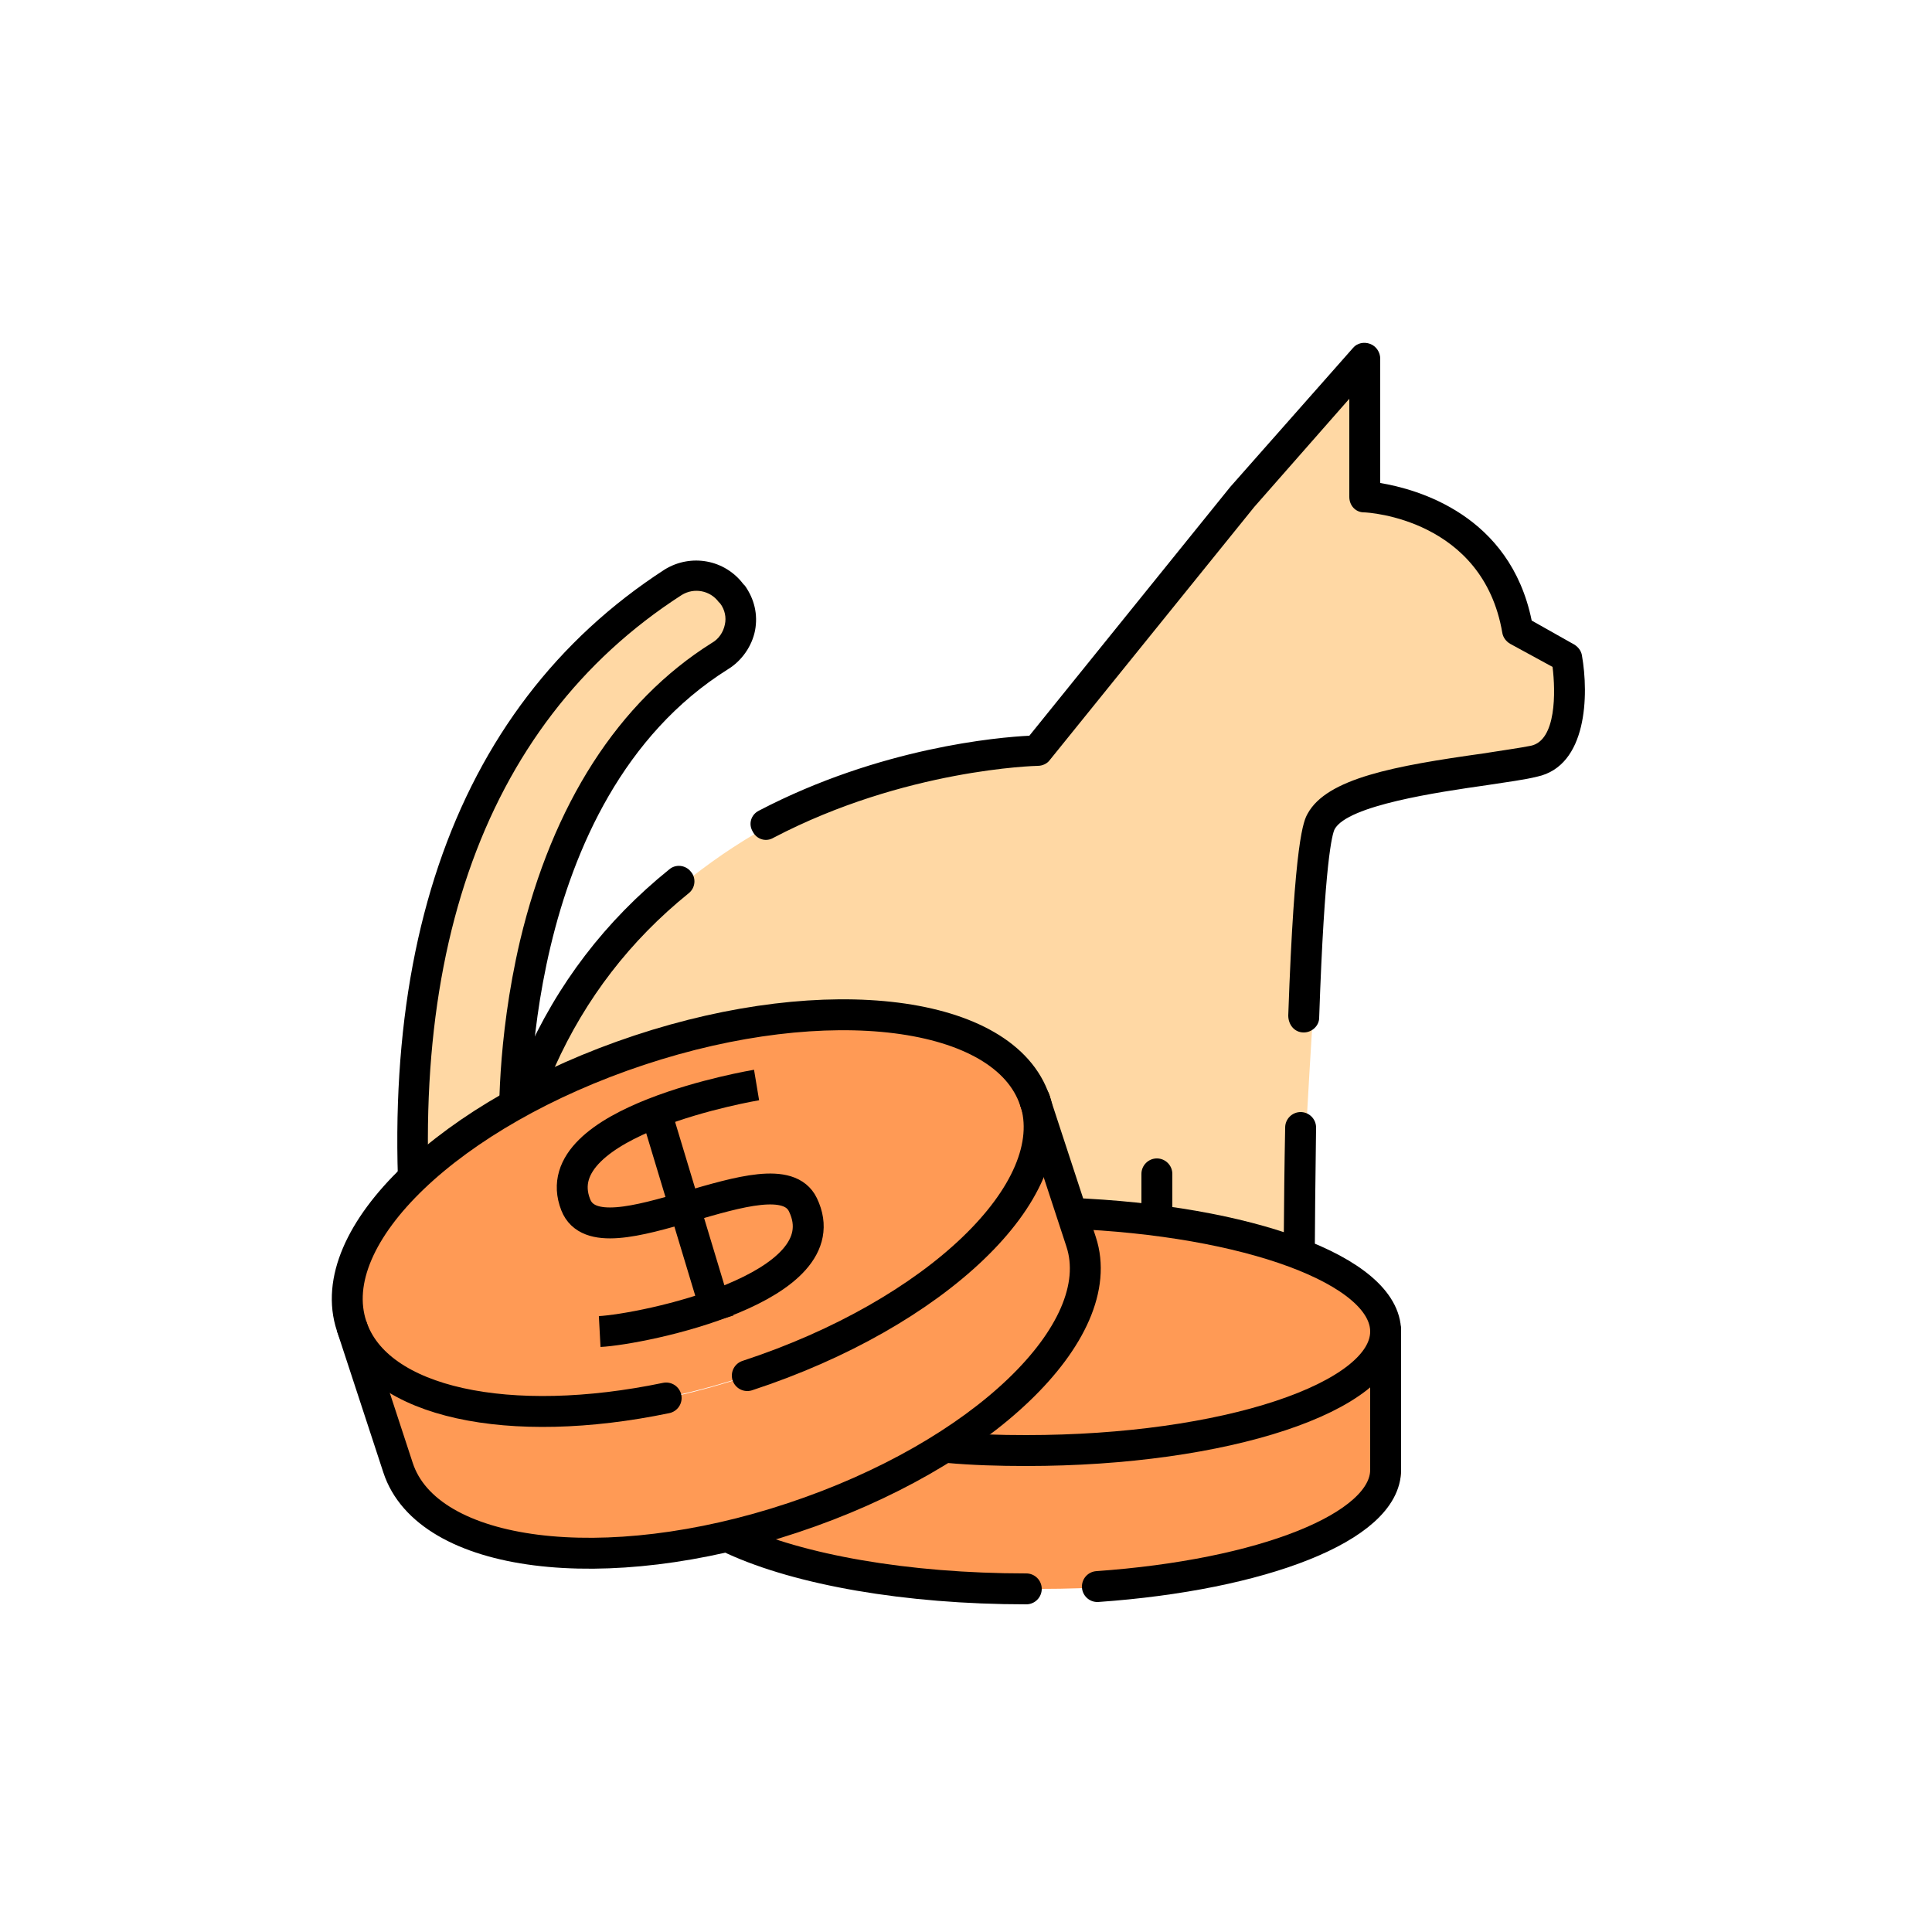 <?xml version="1.0" encoding="UTF-8"?>
<!-- Generator: Adobe Illustrator 25.4.1, SVG Export Plug-In . SVG Version: 6.00 Build 0)  -->
<svg xmlns="http://www.w3.org/2000/svg" xmlns:xlink="http://www.w3.org/1999/xlink" version="1.1" id="Camada_1" x="0px" y="0px" viewBox="0 0 250 250" style="enable-background:new 0 0 250 250;" xml:space="preserve">
<style type="text/css">
	.st0{fill:#FFD8A4;}
	.st1{fill:#FF9A55;}
	.st2{fill:none;stroke:#000000;stroke-width:4;stroke-linecap:round;stroke-miterlimit:56;}
	.st3{fill:none;stroke:#000000;stroke-width:4;stroke-miterlimit:56;}
	.st4{fill:none;stroke:#000000;stroke-width:4;stroke-linecap:round;stroke-miterlimit:56;}
</style>
<g>
	<g>
		<path class="st0" d="M134.2,97.2l42.4-50.8v18c0,0,20.4,4.8,19.8,17.3c5,3.1,6.3,3.5,6.3,3.5s2.8,9.7-5.5,12.4    c-8.3,2.6-22.9,4.9-24.8,8.6c-1.9,3.8-4.5,62.4-4.5,62.4l-18.2,2.3l-0.6-15.5l-15.4,7.5l-0.2,7.6l-64.1-0.1l-14.7,0.8    c0,0-7.9-54.1,14.3-81.2c22.2-27.1,26.7-9.8,26.7-9.8s-18.4,18-18.8,21.1c-0.4,3-13.5,30.8-10.1,40.6    C66.8,141.9,84,99.8,134.2,97.2"></path>
		<path d="M149.7,172.9h18.4c1.1,0,2-0.9,2-2c0-0.1,0-11.8,0.2-25c0-1.1-0.9-2-2-2c-1.1,0-2,0.9-2,2c-0.2,10.1-0.2,19.2-0.2,23.1    h-14.4v-17.1c0-1.1-0.9-2-2-2c-1.1,0-2,0.9-2,2v19.1C147.7,172,148.6,172.9,149.7,172.9"></path>
		<path d="M63.3,172.6h70.2c0.5,0,1-0.2,1.4-0.6c0.4-0.4,0.6-0.9,0.6-1.4c-0.4-36-19-37.9-19.8-38c-1.1-0.1-2.1,0.7-2.2,1.8    c-0.1,1.1,0.7,2.1,1.8,2.2c0.7,0.1,15.2,1.9,16.1,32H65.3c0.7-23,8.7-40.8,23.8-53c0.9-0.7,1-2,0.3-2.8c-0.7-0.9-2-1-2.8-0.3    c-16.5,13.3-25.1,32.8-25.3,58v0.1C61.3,171.7,62.2,172.6,63.3,172.6"></path>
		<path d="M168.7,133.6c1.1,0,2-0.9,2-1.9c0.7-20.4,1.7-23.8,2-24.4c1.7-3.1,13.4-4.8,19.7-5.7c2.6-0.4,4.9-0.7,6.5-1.1    c6.5-1.4,6.7-10.6,5.8-15.7c-0.1-0.6-0.5-1.1-1-1.4l-5.5-3.1c-2.8-13.7-14.8-17-19.6-17.8V46.4c0-0.8-0.5-1.6-1.3-1.9    c-0.8-0.3-1.7-0.1-2.2,0.5l-15.9,18l-26,32.2c-4,0.2-19.3,1.5-35,9.7c-1,0.5-1.4,1.7-0.8,2.7c0.5,1,1.7,1.4,2.7,0.8    c17-8.9,34-9.3,34.2-9.3c0.6,0,1.2-0.3,1.5-0.7l26.5-32.8l12.3-14v12.7c0,1.1,0.8,2,1.9,2c0.6,0,15.4,0.9,17.9,15.6    c0.1,0.6,0.5,1.1,1,1.4l5.5,3c0.4,3.2,0.5,9.5-2.8,10.2c-1.5,0.3-3.7,0.6-6.2,1c-11.4,1.6-20.2,3.2-22.7,7.8    c-0.5,0.9-1.7,3.2-2.5,26.1C166.7,132.6,167.5,133.6,168.7,133.6C168.6,133.6,168.7,133.6,168.7,133.6"></path>
		<path d="M55.1,172.5h10c1.1,0,2-0.9,2-2c0-1.1-0.9-2-2-2h-8.3c-5.6-43,5.3-74.7,31.4-91.5c1.6-1,3.7-0.6,4.8,0.9l0.2,0.2    c0.6,0.8,0.8,1.8,0.6,2.7c-0.2,1-0.8,1.9-1.7,2.4c-12.1,7.6-20.6,20.9-24.8,38.5c-3.1,13.2-2.7,23.9-2.7,24.4c0,1.1,1,1.9,2.1,1.9    c1.1,0,2-1,1.9-2.1c0-0.4-1.5-42.3,25.6-59.3c1.8-1.1,3.1-3,3.5-5c0.4-2.1-0.1-4.1-1.3-5.8l-0.2-0.2c-2.4-3.2-6.8-4-10.2-1.9    c-27.8,18-39.2,51.6-32.9,97.2C53.3,171.8,54.1,172.5,55.1,172.5"></path>
	</g>
	<g>
		<path class="st0" d="M142.9,160.7l-1.2-3.8l-43.7,41.7c2.5-0.6,5.1-1.3,7.7-2.2C130,188.3,146.8,172.3,142.9,160.7z"></path>
		<path class="st1" d="M140.4,157l-15.9,30.2c3.3,0.3,6.7,0.4,10.2,0.4c25.7,0,46.5-6.9,46.5-15.4    C181.3,164.4,163.5,157.9,140.4,157z"></path>
		<path class="st1" d="M96.9,199.2c8.5,3.9,22.3,6.4,37.9,6.4c25.7,0,46.5-6.9,46.5-15.4v-18.1l-58,16L96.9,199.2z"></path>
		<path class="st1" d="M133.9,142.3c3.9,11.7-12.8,27.7-37.2,35.7c-24.4,8.1-47.3,5.2-51.2-6.5c-3.9-11.7,12.8-27.6,37.2-35.7    C107.1,127.8,130,130.7,133.9,142.3"></path>
		<g>
			<path class="st1" d="M139.9,160.7l-6-18.3l-0.1,0c3.8,11.7-12.8,27.6-37.2,35.7c-24.3,8.1-47.2,5.2-51.1-6.4l6,18.3     c3.8,11.7,26.8,14.6,51.1,6.5C127,188.3,143.8,172.3,139.9,160.7z"></path>
		</g>
		<path class="st2" d="M86.2,180.9c-20.2,4.2-37.4,0.7-40.7-9.3c-3.9-11.7,12.8-27.6,37.2-35.7c24.4-8.1,47.3-5.2,51.2,6.5"></path>
		<path class="st2" d="M133.9,142.3c3.9,11.7-12.8,27.7-37.2,35.7"></path>
		<path class="st3" d="M45.5,171.6l6,18.3c3.8,11.7,26.8,14.6,51.1,6.5c24.4-8.1,41.1-24.1,37.3-35.7l-6-18.3"></path>
		<path class="st3" d="M138.4,157c23,0.9,40.9,7.4,40.9,15.3c0,8.5-20.8,15.4-46.5,15.4c-3.5,0-6.9-0.1-10.2-0.4"></path>
		<path class="st4" d="M132.8,205.6c-15.6,0-29.4-2.5-37.9-6.4"></path>
		<path class="st4" d="M179.3,172.1v18.1c0,7.4-16,13.6-37.3,15.1"></path>
		<path class="st3" d="M97.9,140.4c0,0-27.7,4.6-23.4,15.5c3.1,7.9,25.9-7.3,29.4,0c5.2,10.8-20.7,16.1-26.3,16.4"></path>
		<path class="st3" d="M84.4,142.3l8.6,28.5"></path>
	</g>
</g>
</svg>
